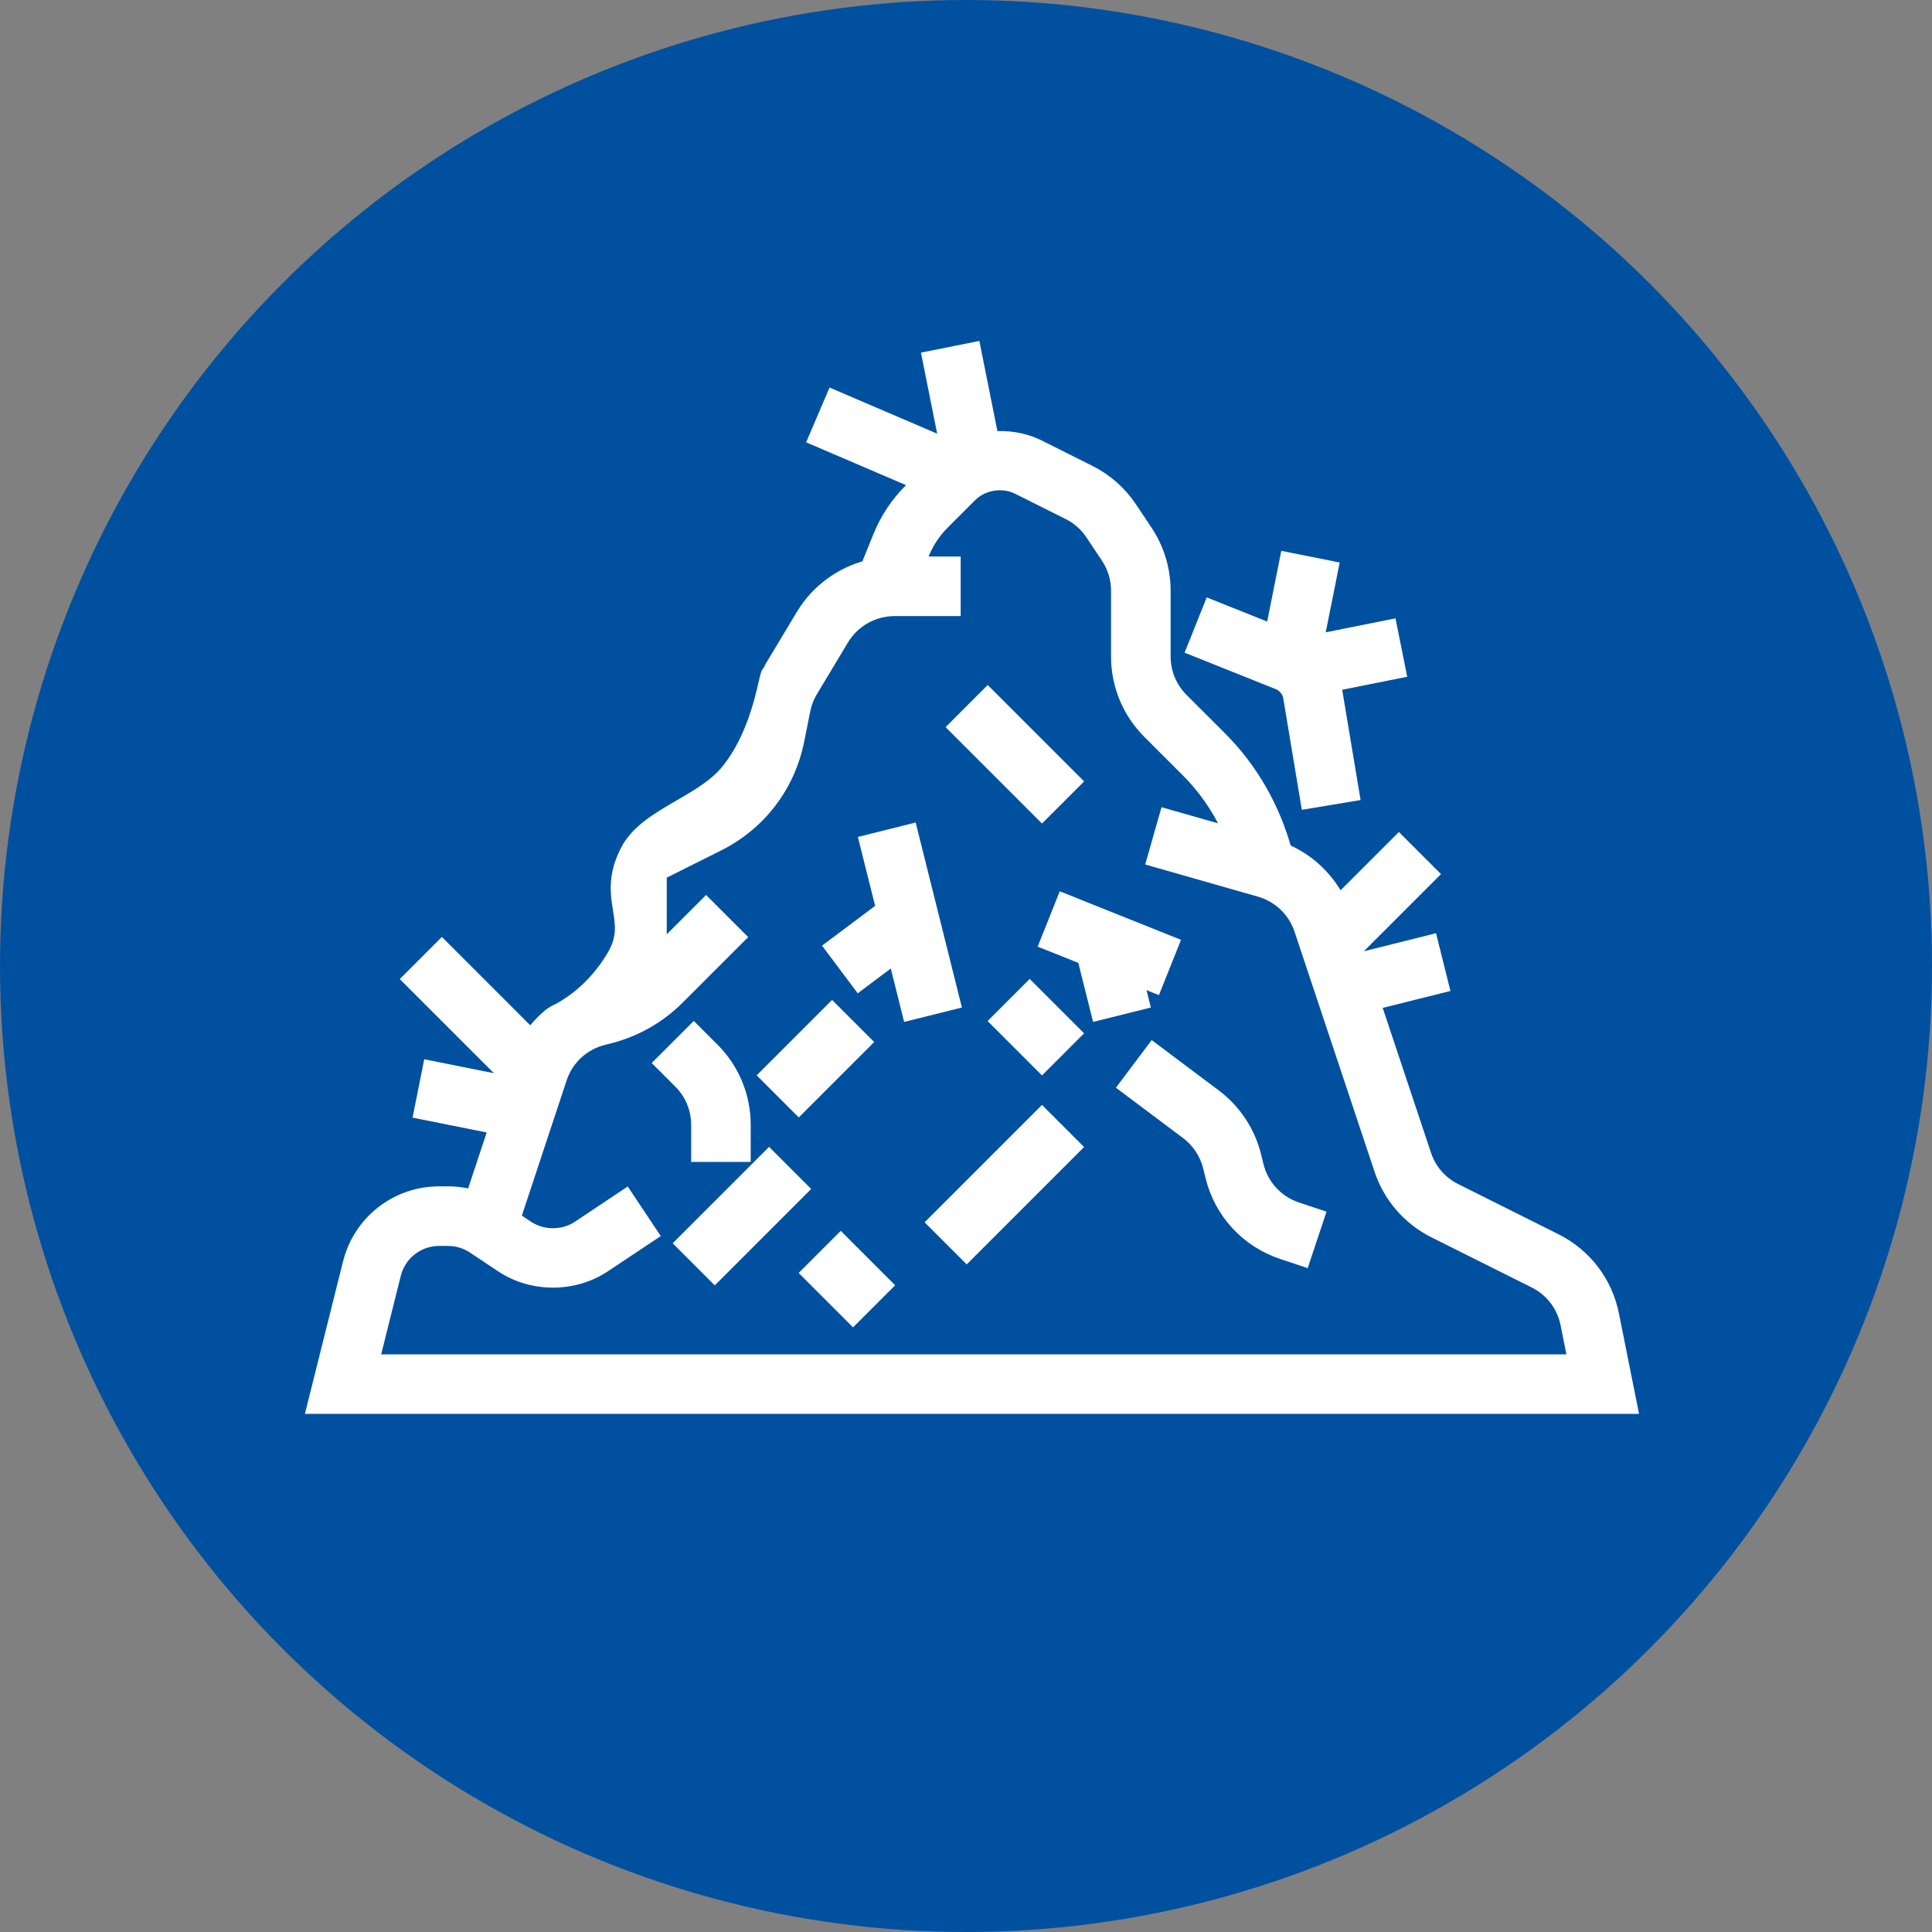 <?xml version="1.0" encoding="UTF-8"?>
<svg width="55px" height="55px" viewBox="0 0 55 55" version="1.1" xmlns="http://www.w3.org/2000/svg" xmlns:xlink="http://www.w3.org/1999/xlink">
    <rect x="0" y="0" width="55" height="55" fill="#808080" stroke="none"/>
    <title>acumulacio-fulles</title>
    <g id="Page-2" stroke="none" stroke-width="1" fill="none" fill-rule="evenodd">
        <g id="acumulacio-fulles">
            <circle id="Oval" fill="#0050A0" cx="27.5" cy="27.5" r="27.5"></circle>
            <g id="Group" transform="translate(9, 10)" fill="#FFFFFF" fill-rule="nonzero" stroke="#FFFFFF" stroke-width="0.5">
                <path d="M36.843,27.443 C36.661,26.532 36.08,25.771 35.249,25.357 L32.4,23.932 C31.971,23.718 31.651,23.349 31.5,22.895 L30.04,18.516 L31.988,18.029 L31.699,16.87 L29.661,17.38 L29.539,17.014 L31.669,14.884 L30.824,14.039 L29.101,15.762 C28.787,15.079 28.228,14.54 27.534,14.252 C27.207,13.043 26.582,11.937 25.693,11.05 L24.6,9.958 C24.262,9.618 24.075,9.168 24.075,8.689 L24.075,6.817 C24.075,6.225 23.901,5.652 23.573,5.16 L23.131,4.497 C22.843,4.065 22.445,3.713 21.981,3.483 L20.546,2.765 C20.124,2.554 19.651,2.486 19.192,2.538 L18.684,0 L17.512,0.235 L18.018,2.763 L14.747,1.361 L14.277,2.46 L17.231,3.726 L16.959,3.998 C16.584,4.372 16.294,4.811 16.095,5.302 L15.736,6.188 C14.979,6.38 14.31,6.863 13.901,7.545 L13.018,9.016 C12.986,9.07 12.964,9.129 12.935,9.185 C12.854,9.079 12.737,10.769 11.758,11.98 C11.001,12.917 9.414,13.246 8.9,14.252 C8.213,15.598 9.16,16.156 8.519,17.244 C7.774,18.507 6.748,18.884 6.756,18.892 C6.512,19.083 6.297,19.31 6.122,19.569 L3.579,17.026 L2.734,17.872 L5.611,20.749 L5.559,20.906 L3.273,20.449 L3.039,21.621 L5.181,22.049 L4.491,24.131 C4.254,24.06 4.006,24.023 3.755,24.023 L3.501,24.023 C2.319,24.023 1.294,24.824 1.008,25.971 L0,30 L37.355,30 L36.843,27.443 Z M1.531,28.805 L2.167,26.26 C2.321,25.647 2.869,25.219 3.501,25.219 L3.755,25.219 C4.027,25.219 4.29,25.299 4.517,25.45 L5.316,25.982 C6.161,26.547 7.321,26.548 8.168,25.982 L9.464,25.119 L8.801,24.124 L7.504,24.989 C7.053,25.29 6.433,25.29 5.978,24.988 L5.559,24.708 L6.894,20.676 C7.09,20.091 7.562,19.653 8.16,19.504 L8.314,19.465 C9.049,19.281 9.722,18.902 10.258,18.365 L11.946,16.677 L11.101,15.832 L9.731,17.202 L9.731,14.83 L11.417,13.987 C12.58,13.405 13.394,12.34 13.648,11.065 L13.821,10.202 C13.862,10 13.935,9.808 14.042,9.632 L14.926,8.159 C15.248,7.623 15.837,7.289 16.463,7.289 L18.098,7.289 L18.098,6.093 L17.063,6.093 L17.203,5.75 C17.341,5.408 17.543,5.102 17.804,4.842 L18.58,4.065 C18.949,3.696 19.544,3.6 20.012,3.833 L21.447,4.551 C21.725,4.689 21.964,4.9 22.136,5.16 L22.578,5.822 C22.775,6.118 22.879,6.461 22.879,6.817 L22.879,8.689 C22.879,9.487 23.191,10.238 23.755,10.802 L24.848,11.895 C25.405,12.451 25.835,13.11 26.134,13.829 L24.238,13.288 L23.91,14.438 L26.881,15.286 C27.451,15.449 27.903,15.882 28.09,16.444 L30.366,23.273 C30.619,24.031 31.151,24.644 31.865,25.002 L34.715,26.427 C35.213,26.676 35.562,27.132 35.672,27.679 L35.897,28.805 L1.531,28.805 Z" id="Shape"></path>
                <path d="M27.779,9.843 L28.266,12.766 L29.445,12.57 L28.958,9.648 C28.946,9.576 28.916,9.512 28.896,9.444 L30.766,9.07 L30.531,7.898 L28.422,8.32 L28.844,6.21 L27.672,5.975 L27.26,8.038 L25.492,7.331 L25.048,8.441 L27.411,9.386 C27.605,9.464 27.746,9.639 27.779,9.843 Z" id="Path"></path>
                <polygon id="Rectangle" transform="translate(12.121, 24.621) rotate(-45) translate(-12.121, -24.621)" points="10.431 24.023 13.812 24.023 13.812 25.218 10.431 25.218"></polygon>
                <polygon id="Rectangle" transform="translate(15.109, 26.414) rotate(-45) translate(-15.109, -26.414)" points="14.512 25.569 15.707 25.569 15.707 27.259 14.512 27.259"></polygon>
                <polygon id="Rectangle" transform="translate(19.592, 23.725) rotate(-45) translate(-19.592, -23.725)" points="17.479 23.127 21.705 23.127 21.705 24.322 17.479 24.322"></polygon>
                <path d="M26.727,23.203 L26.654,22.909 C26.489,22.246 26.095,21.654 25.547,21.243 L23.836,19.959 L23.118,20.915 L24.83,22.199 C25.158,22.445 25.394,22.8 25.494,23.199 L25.566,23.493 C25.816,24.489 26.546,25.277 27.521,25.602 L28.069,25.785 L28.447,24.652 L27.899,24.469 C27.315,24.274 26.877,23.801 26.727,23.203 Z" id="Path"></path>
                <polygon id="Rectangle" transform="translate(19.891, 11.473) rotate(-45) translate(-19.891, -11.473)" points="19.293 9.782 20.489 9.782 20.489 13.163 19.293 13.163"></polygon>
                <polygon id="Path" points="23.459 18.5 23.277 17.774 23.853 18.004 24.296 16.894 21.308 15.698 20.865 16.809 21.909 17.227 22.3 18.789"></polygon>
                <polygon id="Path" points="18.08 18.5 16.885 13.718 15.725 14.008 16.196 15.888 14.751 16.971 15.468 17.927 16.51 17.145 16.921 18.789"></polygon>
                <polygon id="Rectangle" transform="translate(20.488, 19.242) rotate(-45) translate(-20.488, -19.242)" points="19.891 18.397 21.086 18.397 21.086 20.087 19.891 20.087"></polygon>
                <path d="M10.926,22.828 L12.121,22.828 L12.121,22.025 C12.121,21.227 11.81,20.476 11.246,19.912 L10.751,19.417 L9.906,20.262 L10.401,20.757 C10.74,21.096 10.926,21.546 10.926,22.025 L10.926,22.828 Z" id="Path"></path>
                <polygon id="Rectangle" transform="translate(14.213, 20.138) rotate(-45) translate(-14.213, -20.138)" points="12.945 19.541 15.481 19.541 15.481 20.736 12.945 20.736"></polygon>
            </g>
        </g>
    </g>
</svg>